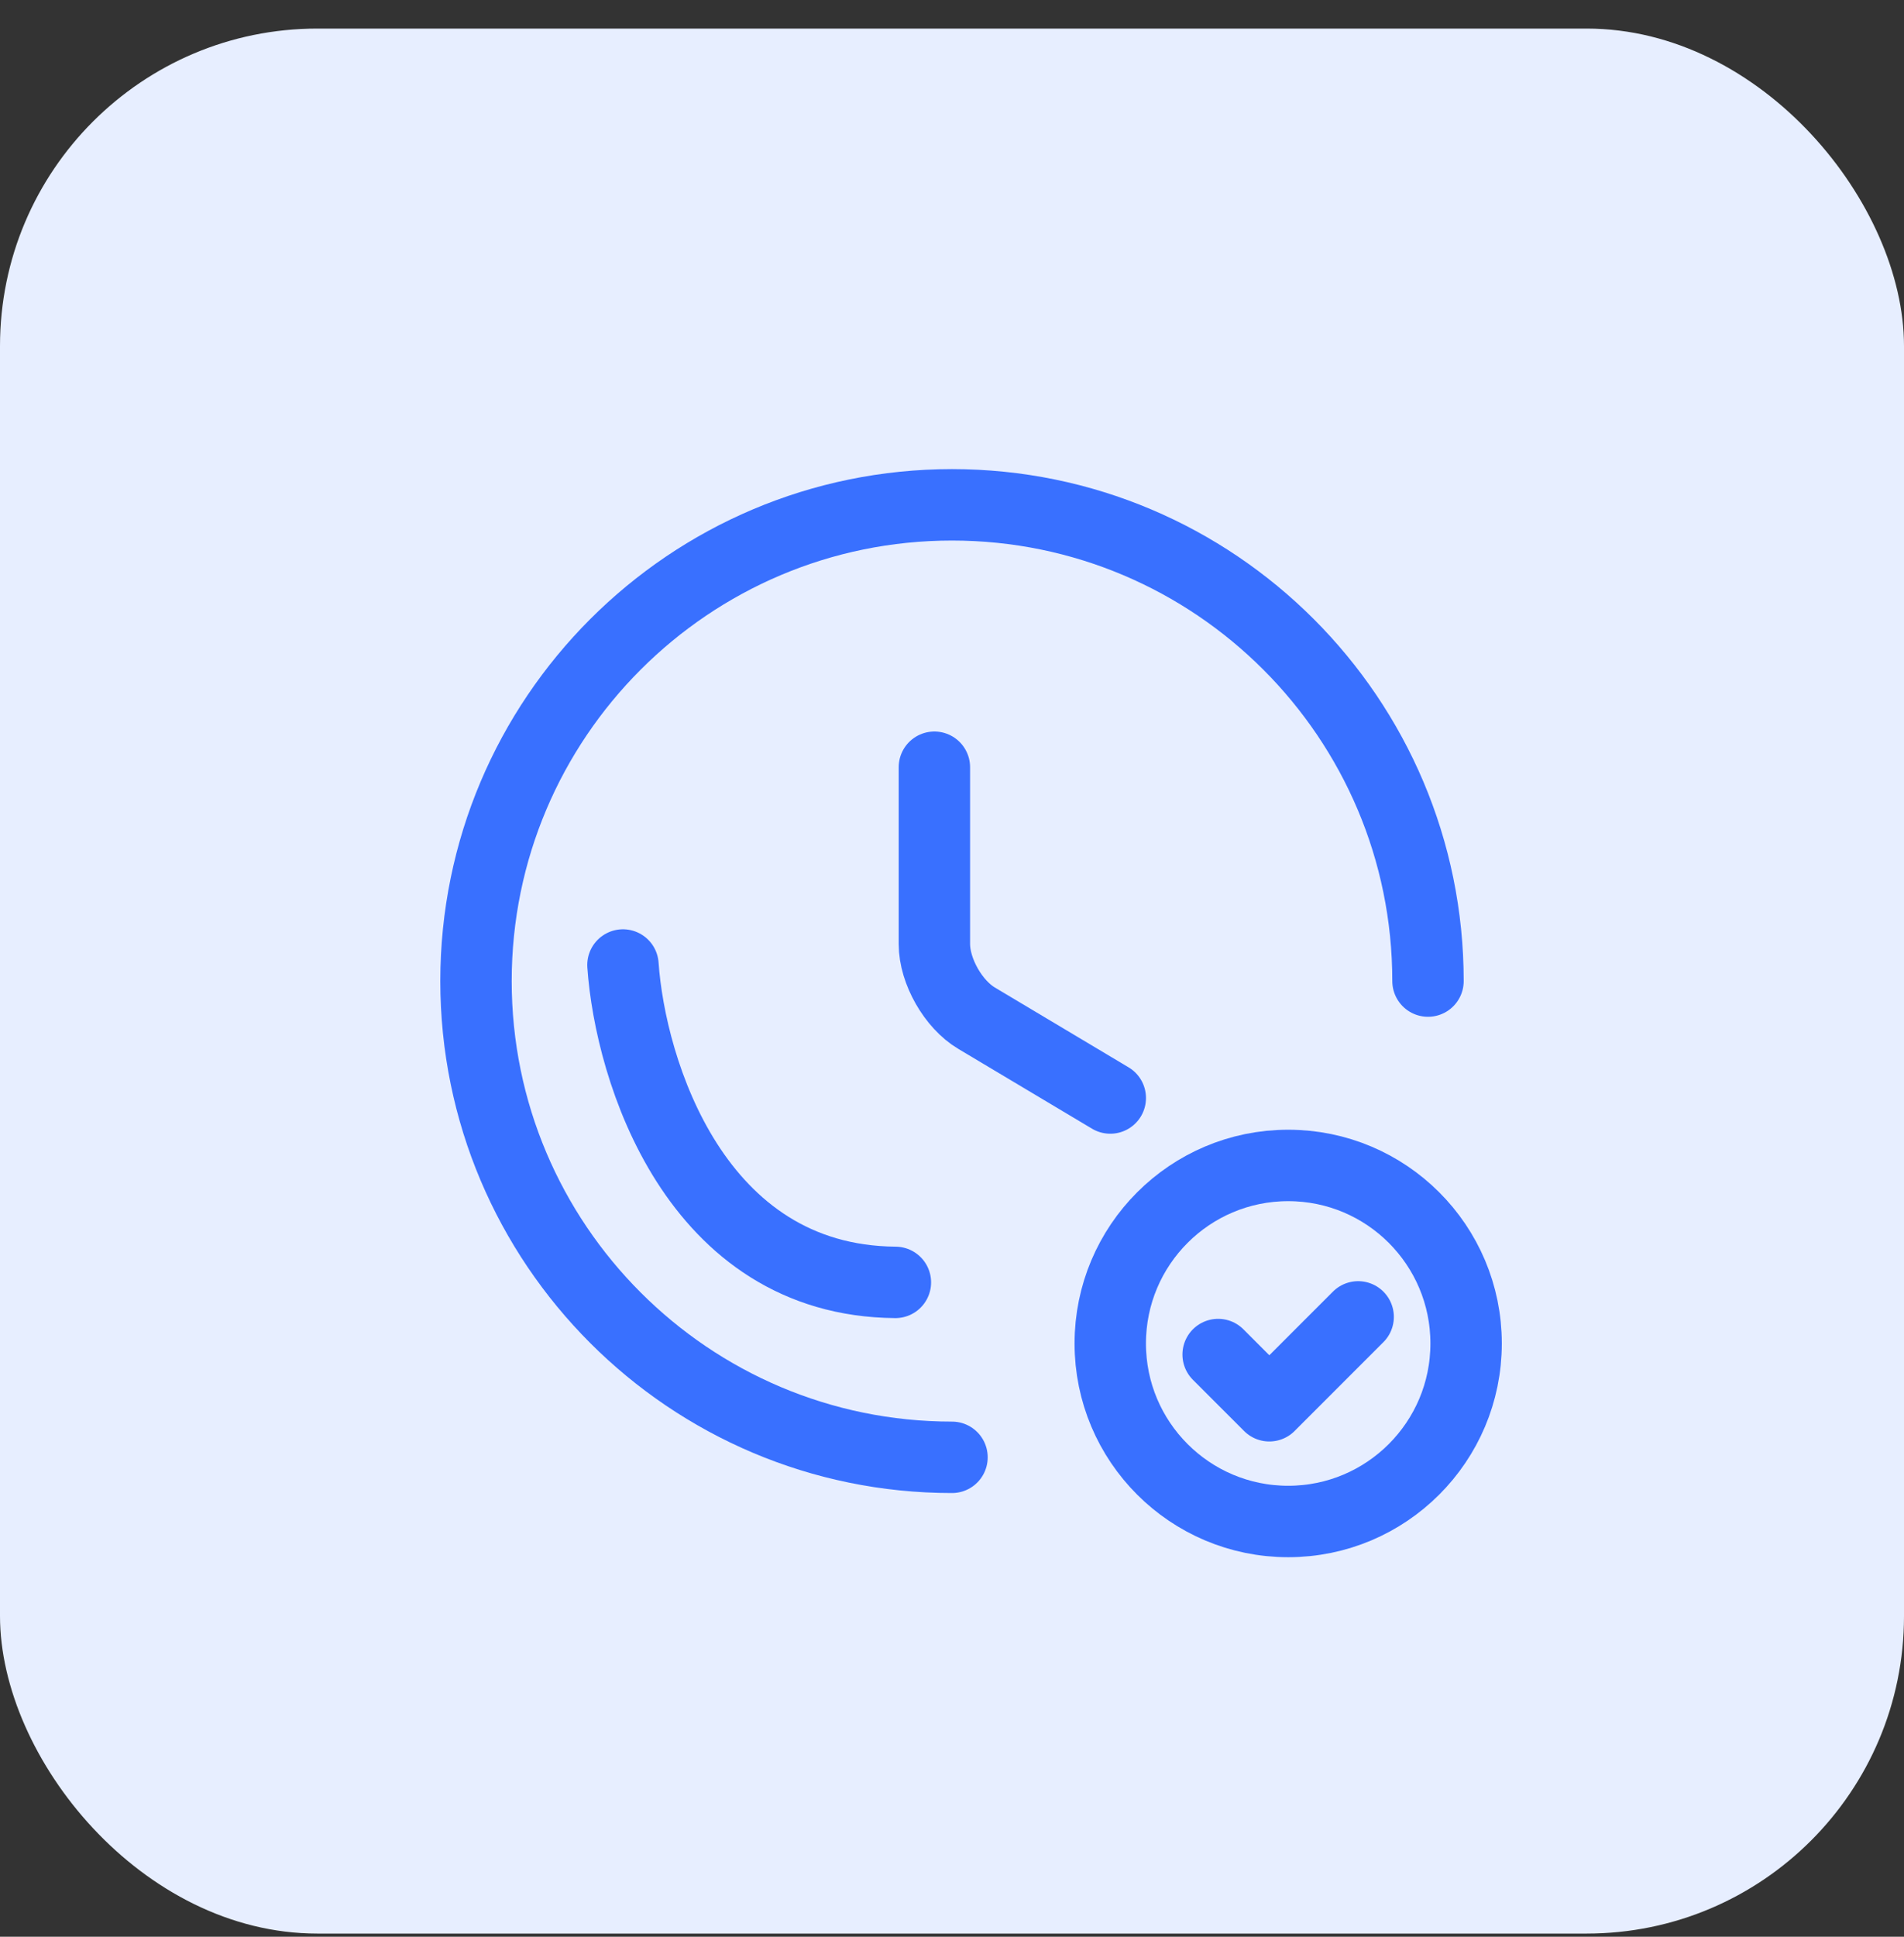 <svg width="60" height="61" viewBox="0 0 60 61" fill="none" xmlns="http://www.w3.org/2000/svg">
<rect x="0" y="0" width="60" height="61" fill="#333333" stroke="none"/>
<rect y="0.9" width="60" height="60" rx="10" fill="#E7EEFF"/>
<path d="M45 30.9C45 22.62 38.28 15.9 30 15.9C21.72 15.9 15 22.62 15 30.9C15 39.18 21.72 45.9 30 45.9" stroke="#3970FF" stroke-width="2.25" stroke-linecap="round" stroke-linejoin="round"/>
<path d="M34.988 34.583L30.776 32.07C30.043 31.636 29.445 30.59 29.445 29.734V24.165" stroke="#3970FF" stroke-width="2.25" stroke-linecap="round" stroke-linejoin="round"/>
<path d="M19.631 30.394C19.861 33.705 21.901 40.34 28.216 40.39" stroke="#3970FF" stroke-width="2.25" stroke-linecap="round" stroke-linejoin="round"/>
<path d="M38.387 42.663L40 44.276L42.799 41.477" stroke="#3970FF" stroke-width="2.25" stroke-linecap="round" stroke-linejoin="round"/>
<circle cx="40.594" cy="42.314" r="5.607" stroke="#3970FF" stroke-width="2.25" stroke-linecap="round" stroke-linejoin="round"/>
</svg>
